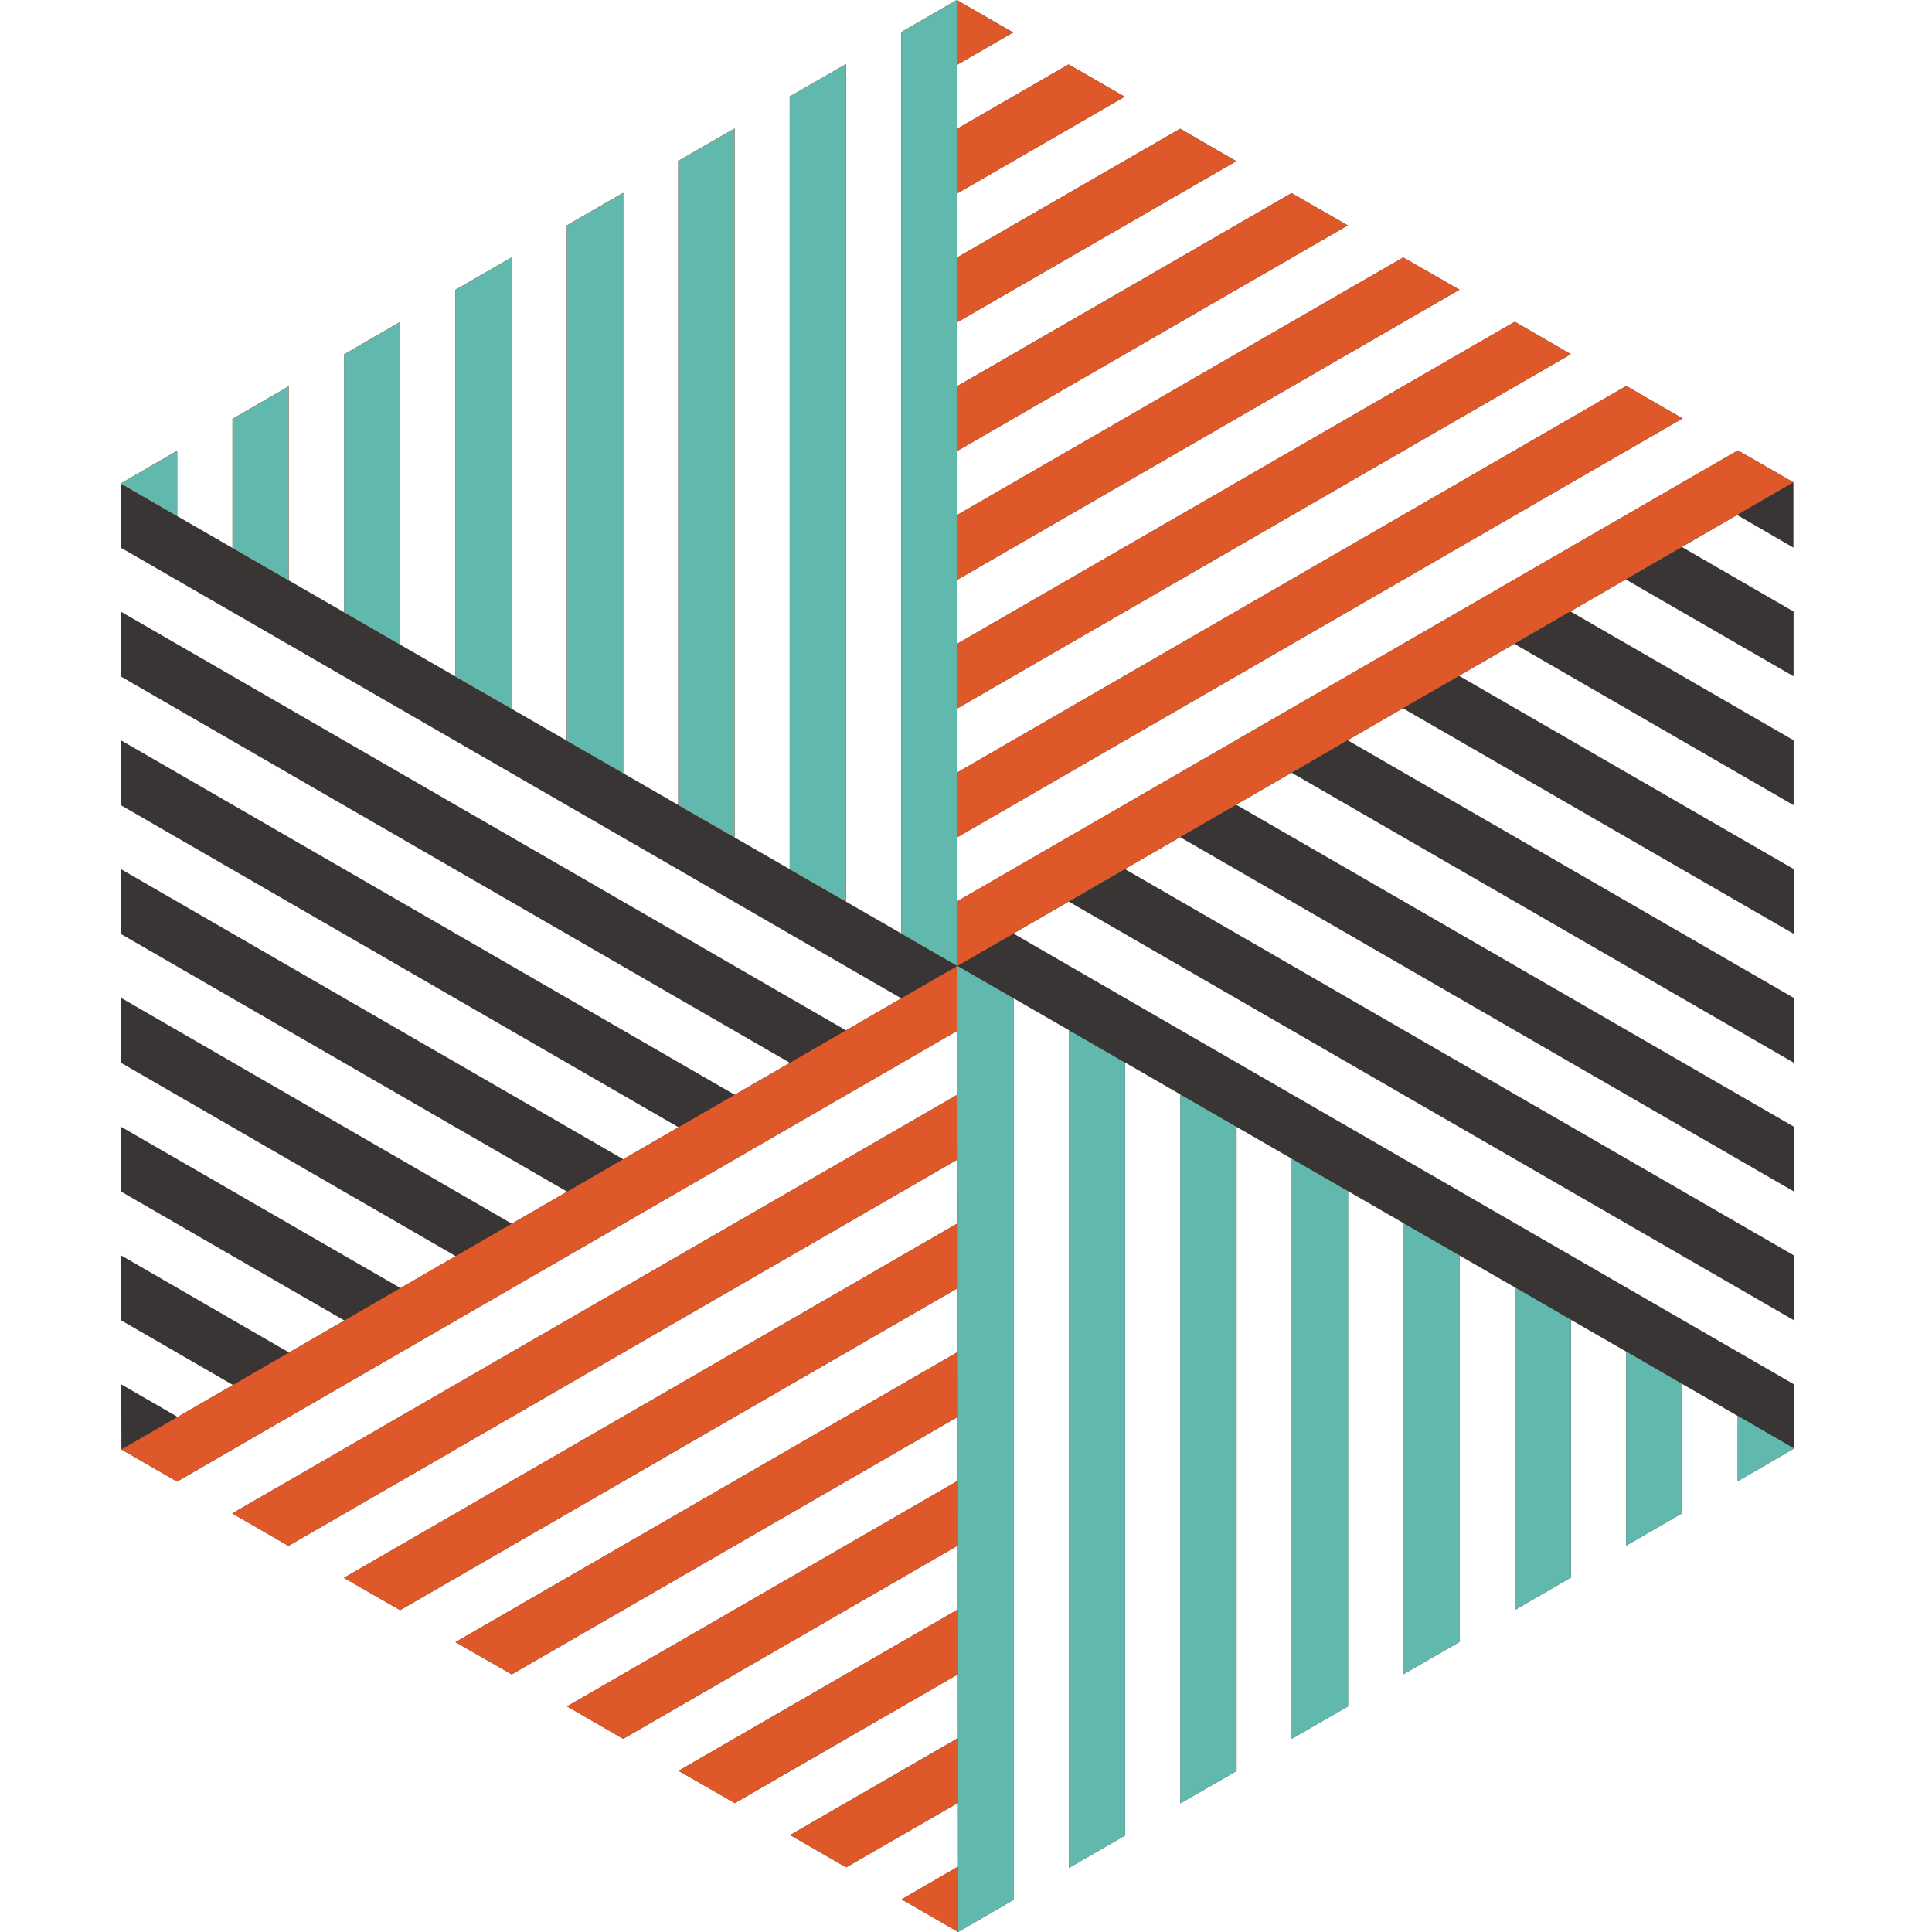 <svg viewBox="0 0 48 48" fill="none" xmlns="http://www.w3.org/2000/svg" class="flex-shrink-0"><g><path d="M23.77 0l-1.376.798v22.396l-1.575-.908.2.115V1.593l-1.398.806v19.197l-1.703-.982.331.19V3.194L16.852 4v16l-1.998-1.152.627.36V4.793l-1.397.807v12.802l-2.438-1.405 1.066.612V6.396l-1.397.806v9.605l-1.376-.793V8.001l-1.392.806v6.404l-1.932-1.114.555.32V9.602l-1.393.806v3.206L3 12.014l1.401.806v-1.618L3 12.013v1.593l19.393 11.198-2.355 1.363.98-.568L3 15.195l.004 1.613 16.621 9.598-1.372.793-15.249-8.807v1.614l13.853 8-1.373.795-12.479-7.207.003 1.613 11.083 6.4-1.375.795-9.708-5.61v1.614l8.314 4.802-1.372.794-6.942-4.008.004 1.613 5.544 3.201-1.375.795-4.169-2.411v1.613l2.775 1.604-1.374.795-1.4-.81.004 1.617.43-.249-.43.25 1.381.798 19.39-11.203v-1.242l.002 3.513-.002-.682L5.77 37.6l1.396.807 16.624-9.6v1.587L8.544 39.201l1.397.803 13.853-8.001.002 2.538-.003-.95-12.477 7.207 1.398.802 11.082-6.398.001 1.587-9.71 5.606 1.396.806 8.315-4.803v-1.233l.002 3.77-.003-.948-6.938 4.008 1.397.803 5.544-3.201.005 6.253-.004-1.472-1.4.811 1.404.81V48l1.376-.798V24.805l-1.3-.753 2.676 1.543v20.813l1.397-.807V26.4l-1.255-.724 2.627 1.515v17.614L30.722 44V27.998l-.793-.457 2.165 1.248V43.2l1.397-.806v-12.8l-.841-.486 2.212 1.276V41.6l1.398-.807v-9.6l-.975-.564 2.35 1.355V40l1.393-.806v-6.404l-.226-.131 1.602.923v4.817l1.393-.806v-3.207l-.135-.078 1.511.871v1.62l1.401-.811v-1.593L25.18 23.195l-1.369.789 1.81-1.047 18.937-10.953-1.38-.794-19.39 11.199v.488l-.003-2.954.002.877 18.015-10.404-1.397-.807-16.62 9.601-.002-1.588L39.027 8.8l-1.392-.806-13.853 8v1.466l-.003-4.126.003 1.072L36.26 7.198l-1.397-.802-11.083 6.399-.004-6.161.003 1.375 6.935-4.004-1.393-.807-5.546 3.201L23.77.122l.004 1.491L25.17.807 23.77 0zm-.161 24.101l.178-.103-.178.103zm.183 7.902v-.44.44zM26.547 1.6l1.396.802-4.169 2.408V3.202l2.773-1.601zm5.542 3.198l1.397.802-9.708 5.606v-1.61l8.31-4.798zm11.068 7.996l1.4.811v-1.622l-1.4.811zm-1.372.795l-1.394.807 4.17 2.407v-1.61l-2.776-1.604zm-2.77 1.6l-1.393.807 6.94 4.009v-1.613l-5.547-3.203zm-2.764 1.602l-1.397.806 9.712 5.605v-1.609l-8.315-4.802zm-2.77 1.6l-1.391.808 12.48 7.206-.005-1.613-11.083-6.4zm-2.768 1.602l-1.393.806 15.25 8.804v-1.61l-13.857-8zm-2.764 1.6l-1.397.807 18.022 10.404-.004-1.613-16.621-9.598zm-4.149 23.2v-1.61l-4.17 2.408 1.393.803 2.777-1.601z" fill="#393534"></path><path d="M23.77 0l1.4.807-1.396.806-.004-1.49.004 6.276 5.546-3.201 1.393.807-6.935 4.004-.003-1.375.004 6.16 11.083-6.398 1.397.802-12.477 7.207-.003-1.072.003 4.126v-1.466l13.853-8 1.392.806-15.245 8.803.002 1.588 16.62-9.6 1.397.806L23.786 20.8l-.002-.877.002 2.954v-.488l19.39-11.199 1.38.794L25.62 22.937l-1.832 1.06-1.393-.802V.798L23.77 0zm-2.752 1.593l-1.397.806v19.2l1.398.802V1.593zm-2.769 1.6L16.852 4v16.002l1.397.802V3.194zm-2.768 1.601l-1.397.807v12.804l1.397.802V4.794zm-2.77 1.602l-1.396.806v9.606l1.397.802V6.396zM9.939 8l-1.391.806v6.404l1.392.803V8.001zM7.17 9.6l-1.393.807v3.207l1.393.802V9.602zM4.401 12.82v-1.618L3 12.013l1.401.807zM27.944 2.403l-1.397-.802-2.773 1.601v1.61l4.17-2.409zm5.542 3.198L32.089 4.8l-8.311 4.798v1.61L33.486 5.6zm-9.699 18.397zm0 0L3.017 36.011l1.381.799 19.39-11.203v-1.609zm0 3.198l.005 1.609-16.625 9.602-1.396-.807 18.017-10.404zm.005 3.197v1.61l-13.852 8-1.397-.802 15.25-8.808zm0 3.198l.004 1.61-11.083 6.4-1.397-.803 12.476-7.207zm.004 3.198v1.61L15.483 43.2l-1.397-.806 9.711-5.606zm0 3.198l.005 1.609-5.546 3.202-1.397-.803 6.938-4.008zm.004 3.198v1.609l-2.777 1.6-1.392-.802 4.17-2.407zm0 3.193zm0 0l-1.4.811 1.404.811-.004-1.622z" fill="#DE5829"></path><path d="M23.77 0zm0 0l-1.376.798v22.397l1.393.803L23.77 0zM19.62 2.4l1.398-.807V22.4l-1.398-.803V2.4zM16.852 4l1.397-.806v17.61l-1.397-.802V4zm-2.768 1.601l1.397-.807v14.413l-1.397-.802V5.601zm-2.769 1.601l1.397-.806V17.61l-1.397-.802V7.202zM8.547 8.807l1.391-.806h.001v8.013l-1.392-.803V8.807zm-2.77 1.601l1.393-.806v4.815l-1.393-.802v-3.207zm-1.376.794v1.618L3 12.013l1.401-.811zm40.173 24.785l-1.4.81v-1.621l1.4.81zm-4.17-2.408l1.393.806v3.207l-1.393.806v-4.82zm-2.77-1.597l1.394.806v6.405l-1.393.806v-8.017zm-2.772-1.597l1.398.807v9.601l-1.398.807V30.385zm-2.768-1.597l1.397.807v12.8l-1.397.806V28.788zm-2.77-1.597l1.398.807V44l-1.397.806V27.191zm-2.768-1.596l1.397.807V45.6l-1.397.807V25.595zm-2.769-1.597l1.393.807v22.397L23.804 48l-.017-24.002z" fill="#61B9AE"></path></g></svg>